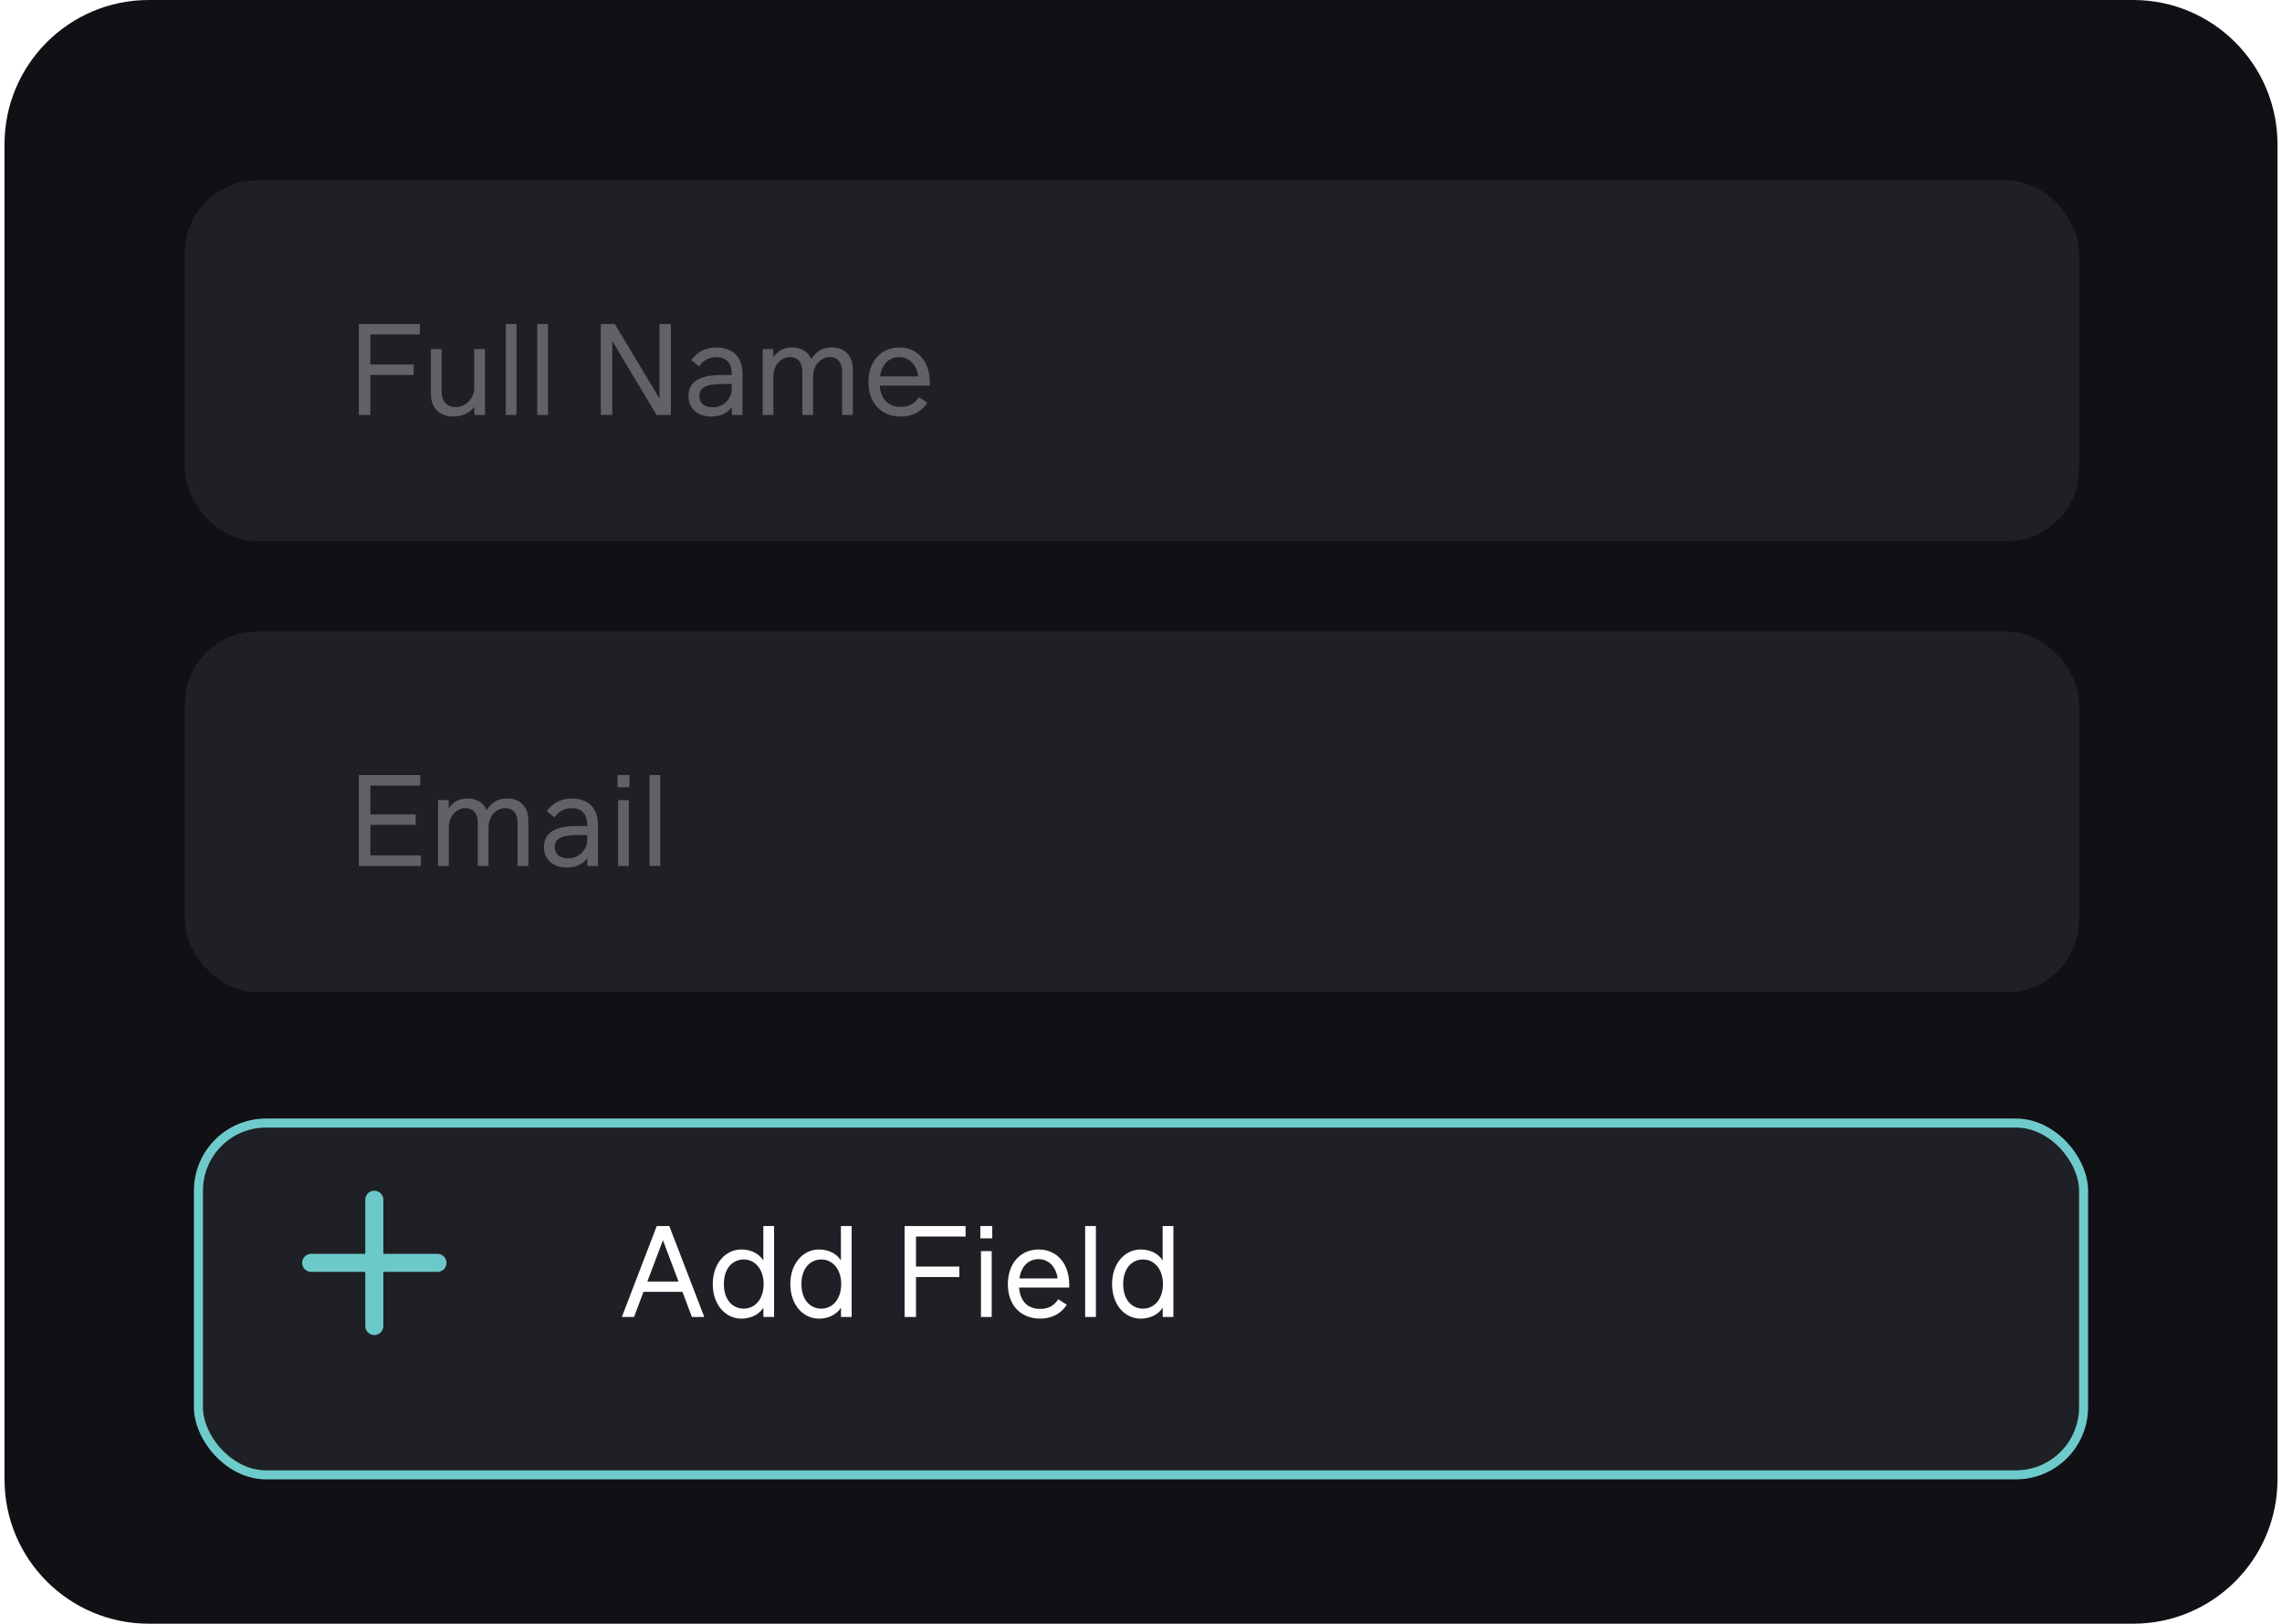 <svg width="253" height="180" viewBox="0 0 253 180" fill="none" xmlns="http://www.w3.org/2000/svg">
<g clip-path="url(#clip0_2623_3141)">
<path d="M0.5 16C0.5 7.163 7.663 0 16.5 0H236.5C245.337 0 252.5 7.163 252.5 16V164C252.5 172.837 245.337 180 236.5 180H16.5C7.663 180 0.5 172.837 0.5 164V16Z" fill="#101015"/>
<rect x="20.5" y="20" width="210" height="40" rx="8" fill="#1F2025"/>
<path opacity="0.3" d="M46.55 37.082H41.055V40.414H45.857V41.569H41.055V46H39.788V35.92H46.55V37.082ZM52.577 38.699H53.767V46H52.584V45.076C52.359 45.447 51.632 46.175 50.197 46.175C48.797 46.175 47.775 45.251 47.775 43.69V38.699H48.965V43.431C48.965 44.523 49.566 45.125 50.483 45.125C51.764 45.125 52.577 44.047 52.577 43.032V38.699ZM56.075 46V35.92H57.265V46H56.075ZM59.561 46V35.92H60.751V46H59.561ZM73.115 35.92H74.382V46H72.786L67.879 37.782V46H66.612V35.92H68.159L73.115 44.18V35.92ZM79.433 38.524C81.092 38.524 82.317 39.434 82.317 41.422V46H81.134V45.09C80.833 45.615 80.098 46.175 78.852 46.175C77.389 46.175 76.332 45.321 76.332 43.907C76.332 42.22 77.711 41.576 79.965 41.576H81.127V41.506C81.127 40.19 80.476 39.588 79.405 39.588C78.593 39.588 77.956 39.952 77.501 40.617L76.647 39.924C77.284 39.021 78.222 38.524 79.433 38.524ZM81.127 43.256V42.563H80.266C78.67 42.563 77.529 42.78 77.529 43.9C77.529 44.705 78.096 45.153 78.999 45.153C80.378 45.153 81.127 44.012 81.127 43.256ZM92.211 38.517C93.597 38.517 94.556 39.378 94.556 40.932V46H93.366V41.24C93.366 40.162 92.848 39.588 92.008 39.588C90.881 39.588 90.146 40.638 90.146 41.667V46H88.956V41.24C88.956 40.162 88.438 39.588 87.598 39.588C86.471 39.588 85.743 40.638 85.743 41.667V46H84.553V38.699H85.729V39.623C85.974 39.224 86.597 38.517 87.808 38.517C88.809 38.517 89.593 38.972 89.943 39.819C90.237 39.371 90.825 38.517 92.211 38.517ZM97.532 42.738C97.637 44.159 98.4 45.104 99.863 45.104C100.612 45.104 101.298 44.894 101.879 44.033L102.824 44.642C102.187 45.622 101.151 46.182 99.891 46.182C97.693 46.182 96.286 44.67 96.286 42.374C96.286 40.036 97.7 38.517 99.695 38.517C101.711 38.517 103.09 40.057 103.09 42.423V42.738H97.532ZM99.688 39.588C98.596 39.588 97.763 40.358 97.567 41.73H101.809C101.606 40.386 100.787 39.588 99.688 39.588Z" fill="white"/>
<rect x="20.5" y="70" width="210" height="40" rx="8" fill="#1F2025"/>
<path opacity="0.3" d="M39.788 96V85.92H46.599V87.089H41.055V90.288H46.088V91.436H41.055V94.831H46.662V96H39.788ZM56.227 88.517C57.613 88.517 58.572 89.378 58.572 90.932V96H57.382V91.24C57.382 90.162 56.864 89.588 56.024 89.588C54.897 89.588 54.162 90.638 54.162 91.667V96H52.972V91.24C52.972 90.162 52.454 89.588 51.614 89.588C50.487 89.588 49.759 90.638 49.759 91.667V96H48.569V88.699H49.745V89.623C49.99 89.224 50.613 88.517 51.824 88.517C52.825 88.517 53.609 88.972 53.959 89.819C54.253 89.371 54.841 88.517 56.227 88.517ZM63.409 88.524C65.068 88.524 66.293 89.434 66.293 91.422V96H65.11V95.09C64.809 95.615 64.074 96.175 62.828 96.175C61.365 96.175 60.308 95.321 60.308 93.907C60.308 92.22 61.687 91.576 63.941 91.576H65.103V91.506C65.103 90.19 64.452 89.588 63.381 89.588C62.569 89.588 61.932 89.952 61.477 90.617L60.623 89.924C61.26 89.021 62.198 88.524 63.409 88.524ZM65.103 93.256V92.563H64.242C62.646 92.563 61.505 92.78 61.505 93.9C61.505 94.705 62.072 95.153 62.975 95.153C64.354 95.153 65.103 94.012 65.103 93.256ZM68.46 87.278V85.92H69.783V87.278H68.46ZM68.53 96V88.699H69.72V96H68.53ZM72.016 96V85.92H73.206V96H72.016Z" fill="white"/>
<g filter="url(#filter0_d_2623_3141)">
<rect x="21.5" y="120" width="210" height="40" rx="8" fill="#1F2025"/>
<rect x="22" y="120.5" width="209" height="39" rx="7.5" stroke="#6FCBCB"/>
</g>
<path d="M41.5 133V147" stroke="#6CC9C9" stroke-width="2" stroke-linecap="round" stroke-linejoin="round"/>
<path d="M34.5 140H48.5" stroke="#6CC9C9" stroke-width="2" stroke-linecap="round" stroke-linejoin="round"/>
<path d="M76.711 146L75.661 143.214H71.342L70.292 146H68.941L72.812 135.92H74.205L78.083 146H76.711ZM71.769 142.073H75.227L73.498 137.488L71.769 142.073ZM84.629 135.92H85.819V146H84.636V144.971C84.272 145.538 83.495 146.182 82.186 146.182C80.429 146.182 79.022 144.628 79.022 142.353C79.022 140.078 80.429 138.517 82.186 138.517C83.446 138.517 84.237 139.112 84.629 139.728V135.92ZM82.452 145.076C83.726 145.076 84.664 143.991 84.664 142.353C84.664 140.708 83.712 139.623 82.452 139.623C81.269 139.623 80.254 140.554 80.254 142.353C80.254 144.152 81.269 145.076 82.452 145.076ZM93.229 135.92H94.419V146H93.236V144.971C92.872 145.538 92.095 146.182 90.786 146.182C89.029 146.182 87.622 144.628 87.622 142.353C87.622 140.078 89.029 138.517 90.786 138.517C92.046 138.517 92.837 139.112 93.229 139.728V135.92ZM91.052 145.076C92.326 145.076 93.264 143.991 93.264 142.353C93.264 140.708 92.312 139.623 91.052 139.623C89.869 139.623 88.854 140.554 88.854 142.353C88.854 144.152 89.869 145.076 91.052 145.076ZM107.052 137.082H101.557V140.414H106.359V141.569H101.557V146H100.29V135.92H107.052V137.082ZM108.687 137.278V135.92H110.01V137.278H108.687ZM108.757 146V138.699H109.947V146H108.757ZM112.985 142.738C113.09 144.159 113.853 145.104 115.316 145.104C116.065 145.104 116.751 144.894 117.332 144.033L118.277 144.642C117.64 145.622 116.604 146.182 115.344 146.182C113.146 146.182 111.739 144.67 111.739 142.374C111.739 140.036 113.153 138.517 115.148 138.517C117.164 138.517 118.543 140.057 118.543 142.423V142.738H112.985ZM115.141 139.588C114.049 139.588 113.216 140.358 113.02 141.73H117.262C117.059 140.386 116.24 139.588 115.141 139.588ZM120.309 146V135.92H121.499V146H120.309ZM128.899 135.92H130.089V146H128.906V144.971C128.542 145.538 127.765 146.182 126.456 146.182C124.699 146.182 123.292 144.628 123.292 142.353C123.292 140.078 124.699 138.517 126.456 138.517C127.716 138.517 128.507 139.112 128.899 139.728V135.92ZM126.722 145.076C127.996 145.076 128.934 143.991 128.934 142.353C128.934 140.708 127.982 139.623 126.722 139.623C125.539 139.623 124.524 140.554 124.524 142.353C124.524 144.152 125.539 145.076 126.722 145.076Z" fill="white"/>
</g>
<defs>
<filter id="filter0_d_2623_3141" x="16.5" y="119" width="220" height="50" filterUnits="userSpaceOnUse" color-interpolation-filters="sRGB">
<feFlood flood-opacity="0" result="BackgroundImageFix"/>
<feColorMatrix in="SourceAlpha" type="matrix" values="0 0 0 0 0 0 0 0 0 0 0 0 0 0 0 0 0 0 127 0" result="hardAlpha"/>
<feOffset dy="4"/>
<feGaussianBlur stdDeviation="2.5"/>
<feComposite in2="hardAlpha" operator="out"/>
<feColorMatrix type="matrix" values="0 0 0 0 0 0 0 0 0 0 0 0 0 0 0 0 0 0 0.25 0"/>
<feBlend mode="normal" in2="BackgroundImageFix" result="effect1_dropShadow_2623_3141"/>
<feBlend mode="normal" in="SourceGraphic" in2="effect1_dropShadow_2623_3141" result="shape"/>
</filter>
<clipPath id="clip0_2623_3141">
<path d="M0.5 16C0.5 7.163 7.663 0 16.5 0H236.5C245.337 0 252.5 7.163 252.5 16V164C252.5 172.837 245.337 180 236.5 180H16.5C7.663 180 0.5 172.837 0.5 164V16Z" fill="white"/>
</clipPath>
</defs>
</svg>
